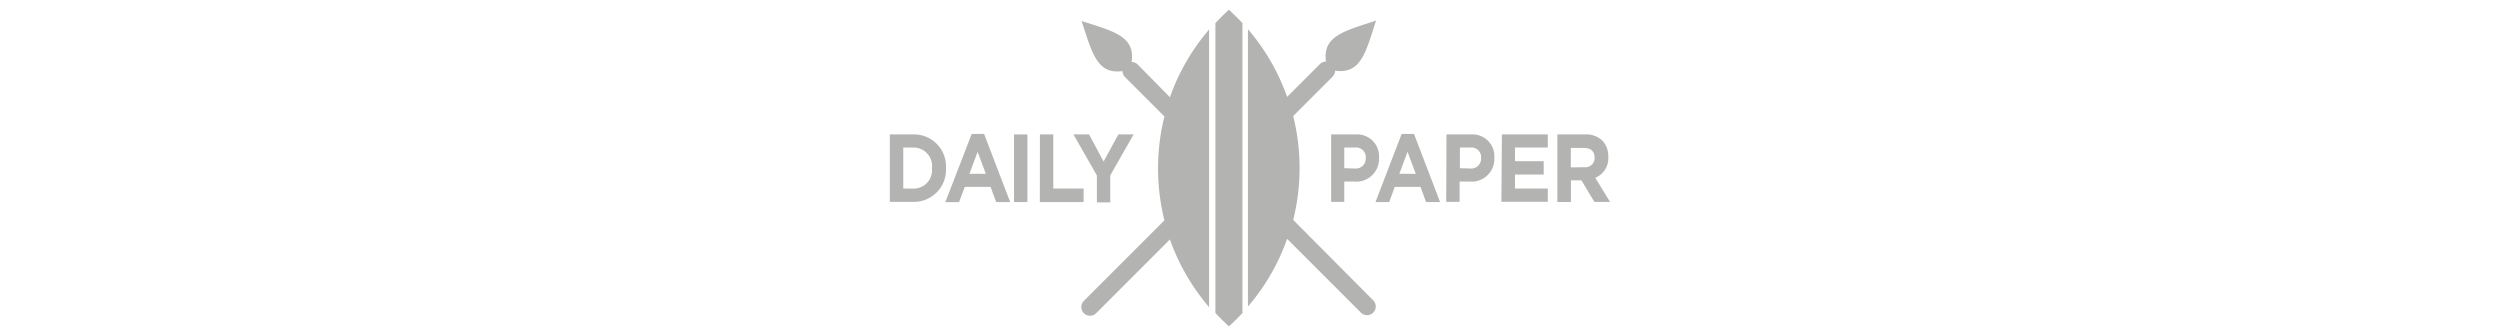 <svg id="Layer_1" data-name="Layer 1" xmlns="http://www.w3.org/2000/svg" viewBox="0 0 305 41"><defs><style>.cls-1{fill:#b3b3b2;}</style></defs><title>StreetOArtboard 1-BRAND-</title><path class="cls-1" d="M138.8,7.87a1.06,1.06,0,0,0-.74-.31c.46-3.18-2.3-3.76-6.11-5h0c1.27,3.81,1.85,6.56,5,6.11a1.06,1.06,0,0,0,.31.74l4.8,4.8a26.13,26.13,0,0,0,0,12.67l-9.83,9.83a1.06,1.06,0,0,0,1.5,1.5l9-9a25.94,25.94,0,0,0,4.78,8.26V3.6a25.94,25.94,0,0,0-4.78,8.26Z"/><path class="cls-1" d="M157.77,26.83a26.13,26.13,0,0,0,0-12.67l4.8-4.8a1.06,1.06,0,0,0,.31-.74c3.18.46,3.76-2.3,5-6.11h0c-3.81,1.27-6.56,1.85-6.11,5a1.06,1.06,0,0,0-.74.31l-4,4a25.94,25.94,0,0,0-4.78-8.26V37.4a25.94,25.94,0,0,0,4.78-8.26l9,9a1.06,1.06,0,0,0,1.5-1.5Z"/><path class="cls-1" d="M149.93,1.18q-.86.78-1.65,1.63V38.19q.79.85,1.65,1.63.86-.78,1.65-1.63V2.81Q150.79,2,149.93,1.18Z"/><path class="cls-1" d="M108.56,16.4h2.9a3.9,3.9,0,0,1,3.95,4.1v0a3.92,3.92,0,0,1-3.95,4.13h-2.9Zm2.9,6.61a2.24,2.24,0,0,0,2.24-2.46v0A2.26,2.26,0,0,0,111.46,18H110.2v5Z"/><path class="cls-1" d="M118.55,16.34h1.51l3.18,8.31h-1.71l-.68-1.85h-3.14L117,24.66h-1.67Zm1.72,4.86-1-2.68-1,2.68Z"/><path class="cls-1" d="M123.71,16.4h1.63v8.25h-1.63Z"/><path class="cls-1" d="M126.87,16.4h1.63V23h3.7v1.65h-5.34Z"/><path class="cls-1" d="M133.82,21.4l-2.86-5h1.91l1.77,3.31,1.8-3.31h1.86l-2.85,5v3.29h-1.63Z"/><path class="cls-1" d="M162.4,16.4h3a2.67,2.67,0,0,1,2.84,2.85v0a2.77,2.77,0,0,1-3,2.9H164v2.48H162.4Zm2.93,4.16a1.2,1.2,0,0,0,1.29-1.25v0A1.18,1.18,0,0,0,165.3,18H164v2.52Z"/><path class="cls-1" d="M171,16.34h1.51l3.18,8.31h-1.71l-.68-1.85h-3.14l-.68,1.85h-1.67Zm1.72,4.86-1-2.68-1,2.68Z"/><path class="cls-1" d="M176.47,16.4h3a2.67,2.67,0,0,1,2.84,2.85v0a2.77,2.77,0,0,1-3,2.9h-1.24v2.48h-1.63Zm2.93,4.16a1.2,1.2,0,0,0,1.29-1.25v0A1.18,1.18,0,0,0,179.37,18h-1.26v2.52Z"/><path class="cls-1" d="M183.23,16.4h5.6V18h-4v1.67h3.5v1.62h-3.5V23h4v1.62h-5.66Z"/><path class="cls-1" d="M190,16.4h3.4a2.79,2.79,0,0,1,2.17.84,2.76,2.76,0,0,1,.64,1.89v0a2.56,2.56,0,0,1-1.59,2.56l1.81,2.95h-1.91L192.93,22h-1.28v2.64H190Zm3.29,4a1.12,1.12,0,0,0,1.25-1.17v0c0-.78-.49-1.18-1.28-1.18h-1.62v2.37Z"/></svg>
